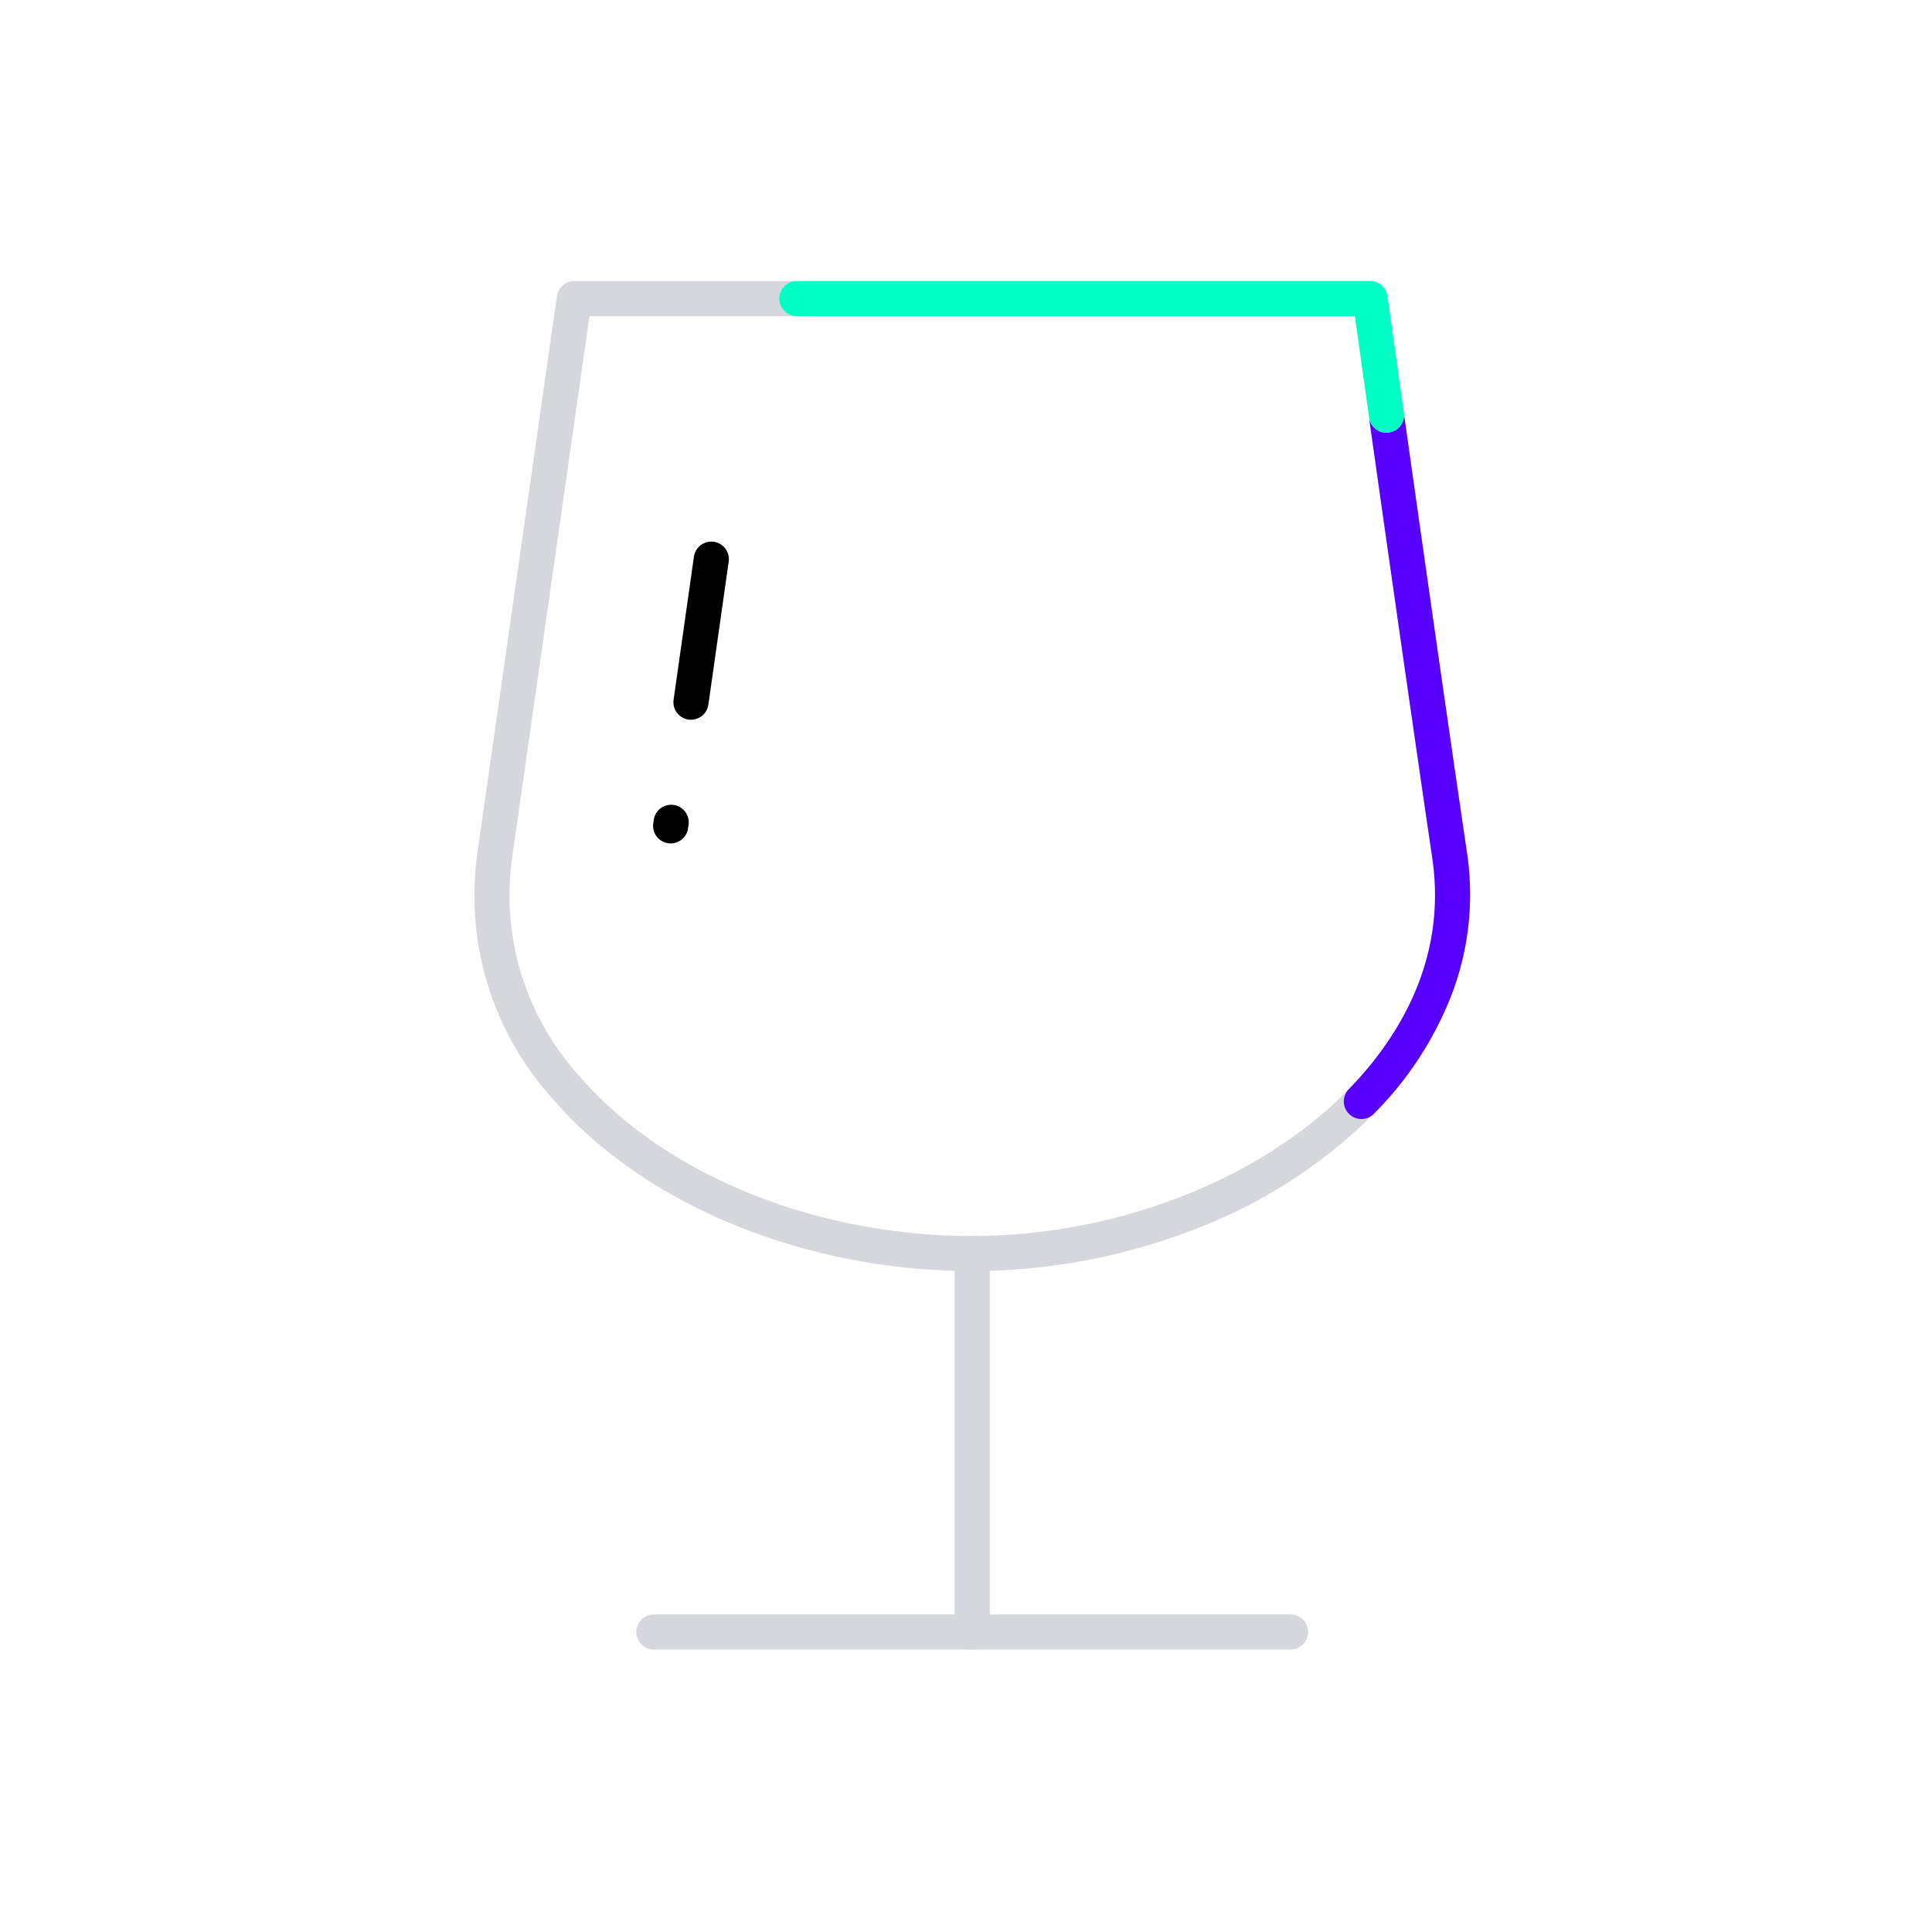 <svg xmlns="http://www.w3.org/2000/svg" xmlns:xlink="http://www.w3.org/1999/xlink" width="110" height="110" viewBox="0 0 110 110">
  <defs>
    <clipPath id="clip-GLASS_1">
      <rect width="110" height="110"/>
    </clipPath>
  </defs>
  <g id="GLASS_1" data-name="GLASS – 1" clip-path="url(#clip-GLASS_1)">
    <path id="Line_44" data-name="Line 44" d="M36.249,1H0A1,1,0,0,1-1,0,1,1,0,0,1,0-1H36.249a1,1,0,0,1,1,1A1,1,0,0,1,36.249,1Z" transform="translate(37.229 92.919)" fill="#d6d7dd"/>
    <path id="Line_45" data-name="Line 45" d="M0,22.548a1,1,0,0,1-1-1V0A1,1,0,0,1,0-1,1,1,0,0,1,1,0V21.548A1,1,0,0,1,0,22.548Z" transform="translate(55.354 71.37)" fill="#d6d7dd"/>
    <path id="Subtraction_38" data-name="Subtraction 38" d="M3734.354-404.631c-9.488,0-18.62-3.734-23.832-9.744a17.257,17.257,0,0,1-4.344-14.051l4.531-31.715a1,1,0,0,1,.99-.858h12.6a1,1,0,0,0-.936,1,1,1,0,0,0,1,1h-11.8l-4.408,30.857a15.305,15.305,0,0,0,3.875,12.457c4.844,5.586,13.4,9.056,22.321,9.056,8.2,0,16.421-3.2,21.445-8.356,2.652-2.72,5.628-7.211,4.752-13.152-.892-6.059-2.1-14.5-3.6-25.08a1,1,0,0,0,.988.853,1.014,1.014,0,0,0,.141-.009,1,1,0,0,0,.858-1.067c1.5,10.589,2.7,19,3.589,25.011a15.977,15.977,0,0,1-.865,8.032,19.7,19.7,0,0,1-4.434,6.809,29.021,29.021,0,0,1-10.1,6.538A35.129,35.129,0,0,1,3734.354-404.631Z" transform="translate(-3679 477)" fill="#d6d7dd"/>
    <path id="Subtraction_37" data-name="Subtraction 37" d="M3739.152-413.289a.993.993,0,0,1-.7-.284,1,1,0,0,1-.018-1.414c2.651-2.721,5.628-7.211,4.752-13.155-1.358-9.226-3.1-21.524-3.6-25.073a1,1,0,0,0,.987.849.892.892,0,0,0,.141-.01.992.992,0,0,0,.659-.389.993.993,0,0,0,.191-.741c.771,5.466,2.393,16.9,3.6,25.073a15.987,15.987,0,0,1-.865,8.032,19.706,19.706,0,0,1-4.434,6.809A.991.991,0,0,1,3739.152-413.289Z" transform="translate(-3661.638 477)" fill="#5800ff"/>
    <path id="Path_860" data-name="Path 860" d="M0,14.512a1.008,1.008,0,0,1-.142-.01A1,1,0,0,1-.99,13.371L.169,5.217a1,1,0,0,1,1.98.281L.99,13.652A1,1,0,0,1,0,14.512Z" transform="translate(39.342 26.467)"/>
    <path id="Line_46" data-name="Line 46" d="M0,1.2a1.008,1.008,0,0,1-.143-.01A1,1,0,0,1-.99.059l.029-.2A1,1,0,0,1,.17-.99,1,1,0,0,1,1.019.141L.99.342A1,1,0,0,1,0,1.2Z" transform="translate(38.184 46.82)"/>
    <path id="Path_859" data-name="Path 859" d="M48.286,9.635a1,1,0,0,1-.989-.86c-.37-2.62-.659-4.682-.813-5.775H14.707a1,1,0,1,1,0-2H47.354a1,1,0,0,1,.99.861c0,.027.378,2.7.933,6.634a1,1,0,0,1-.991,1.14Z" transform="translate(30.655 15)" fill="#00ffc5"/>
  </g>
</svg>
